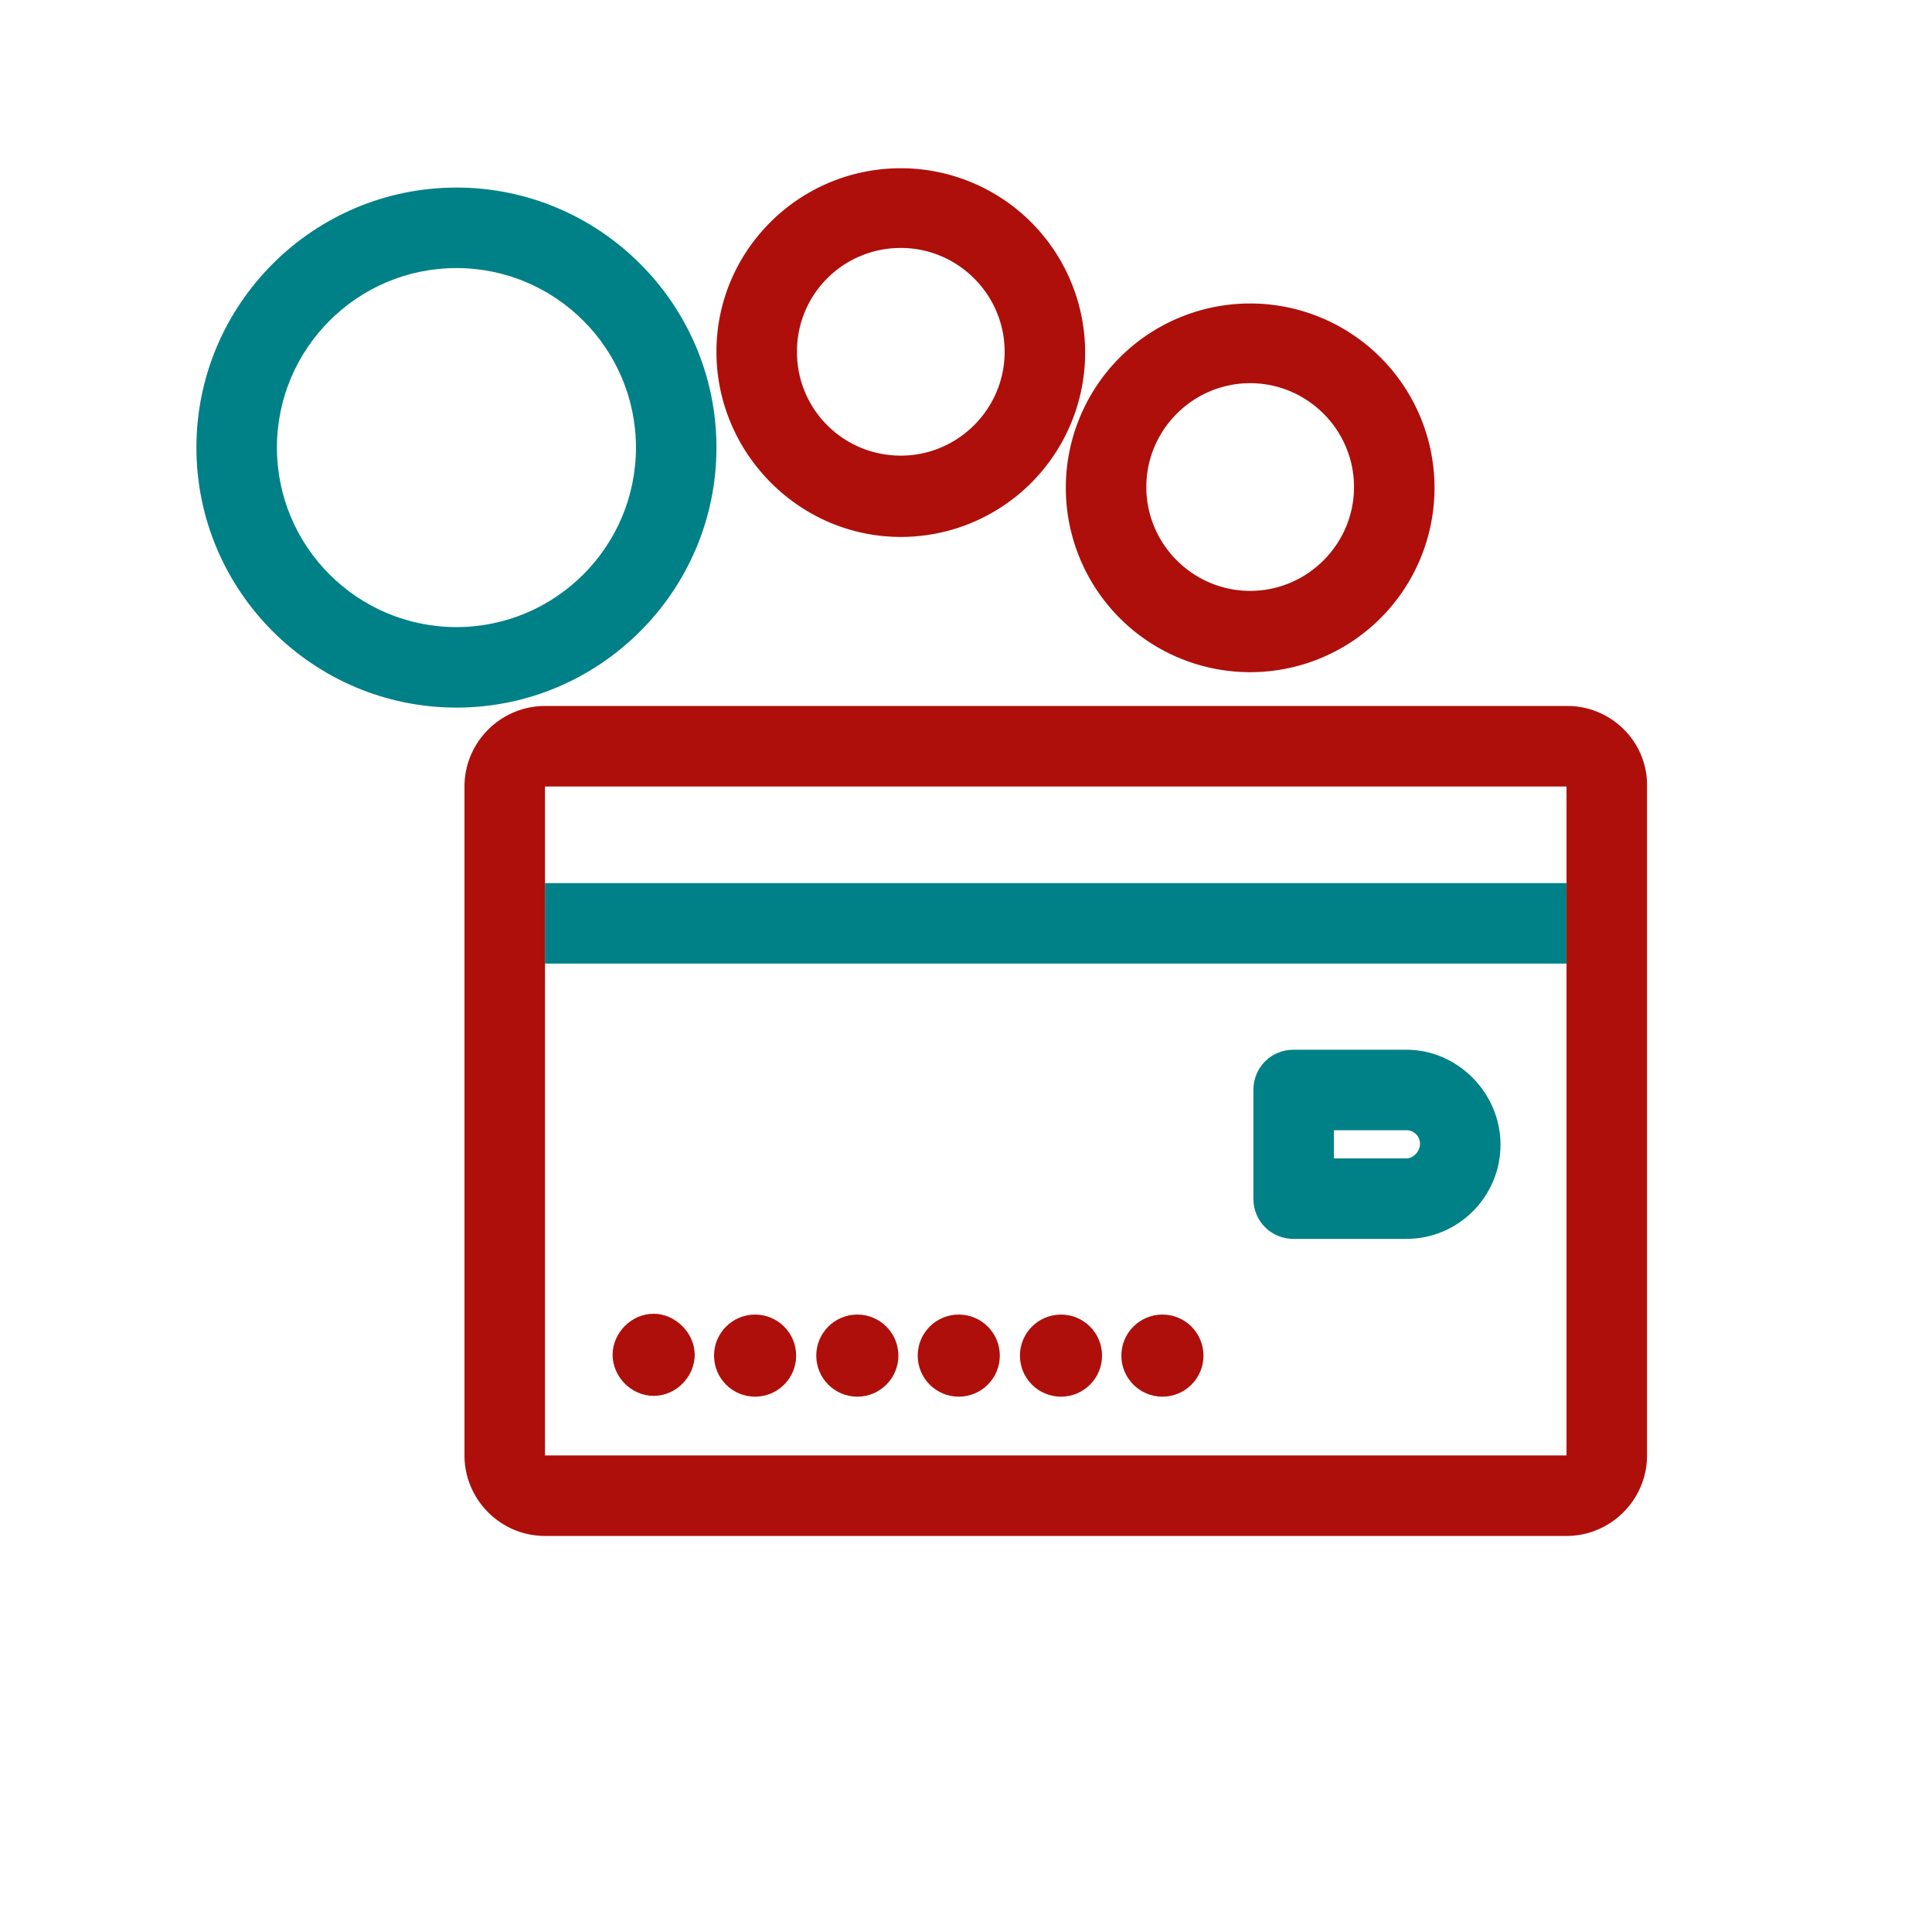 <?xml version="1.0" encoding="UTF-8"?>
<svg xmlns="http://www.w3.org/2000/svg" viewBox="0 0 24 24" width="400" height="400"><path fill="#fff" d="M0 0h24v24H0z"/><path fill="none" d="M17.47 14.04h-.9v.35h.9c.1 0 .17-.08.17-.17s-.08-.18-.17-.18z"/><path fill="#008087" d="M17.47 13.04h-1.4c-.28 0-.5.22-.5.5v1.35c0 .28.22.5.5.5h1.4c.65 0 1.17-.53 1.17-1.17s-.53-1.18-1.17-1.18zm0 1.35h-.9v-.35h.9c.1 0 .17.08.17.17s-.08.18-.17.18zM6.77 10.97h12.69v1H6.77zM5.67 8.79c-1.78 0-3.23-1.45-3.23-3.23s1.45-3.23 3.23-3.23S8.9 3.78 8.9 5.56 7.45 8.79 5.67 8.79zm0-5.46c-1.23 0-2.23 1-2.23 2.23s1 2.23 2.23 2.23 2.23-1 2.23-2.23-1-2.23-2.23-2.23z"/><g fill="#ae0f0a"><path d="M8.12 17.34c.28 0 .51-.24.51-.51s-.24-.51-.51-.51c-.28 0-.51.24-.51.51s.23.51.51.51z"/><circle cx="9.38" cy="16.84" r=".51"/><circle cx="10.65" cy="16.84" r=".51"/><circle cx="11.91" cy="16.84" r=".51"/><circle cx="13.18" cy="16.84" r=".51"/><circle cx="14.44" cy="16.84" r=".51"/><path d="M11.19 6.67a2.29 2.29 0 1 0 0-4.58c-1.26 0-2.29 1.02-2.29 2.28s1.03 2.3 2.29 2.3zm0-3.59c.71 0 1.29.58 1.29 1.29s-.58 1.29-1.29 1.29S9.9 5.09 9.9 4.37s.58-1.29 1.29-1.29z"/><path d="M15.53 8.35a2.29 2.29 0 1 0 0-4.58 2.29 2.29 0 0 0 0 4.58zm0-3.59c.71 0 1.29.58 1.29 1.29s-.58 1.29-1.29 1.29-1.29-.58-1.29-1.29.58-1.29 1.29-1.29zM19.47 8.77H6.77c-.55 0-1 .45-1 1v8.31c0 .55.45 1 1 1h12.69c.55 0 1-.45 1-1V9.77c.01-.55-.44-1-.99-1zm0 9.31H6.77V9.77h12.69v8.31z"/></g><g><path fill="#fff" d="M23 1v22H1V1h22m1-1H0v24h24V0z"/></g></svg>
